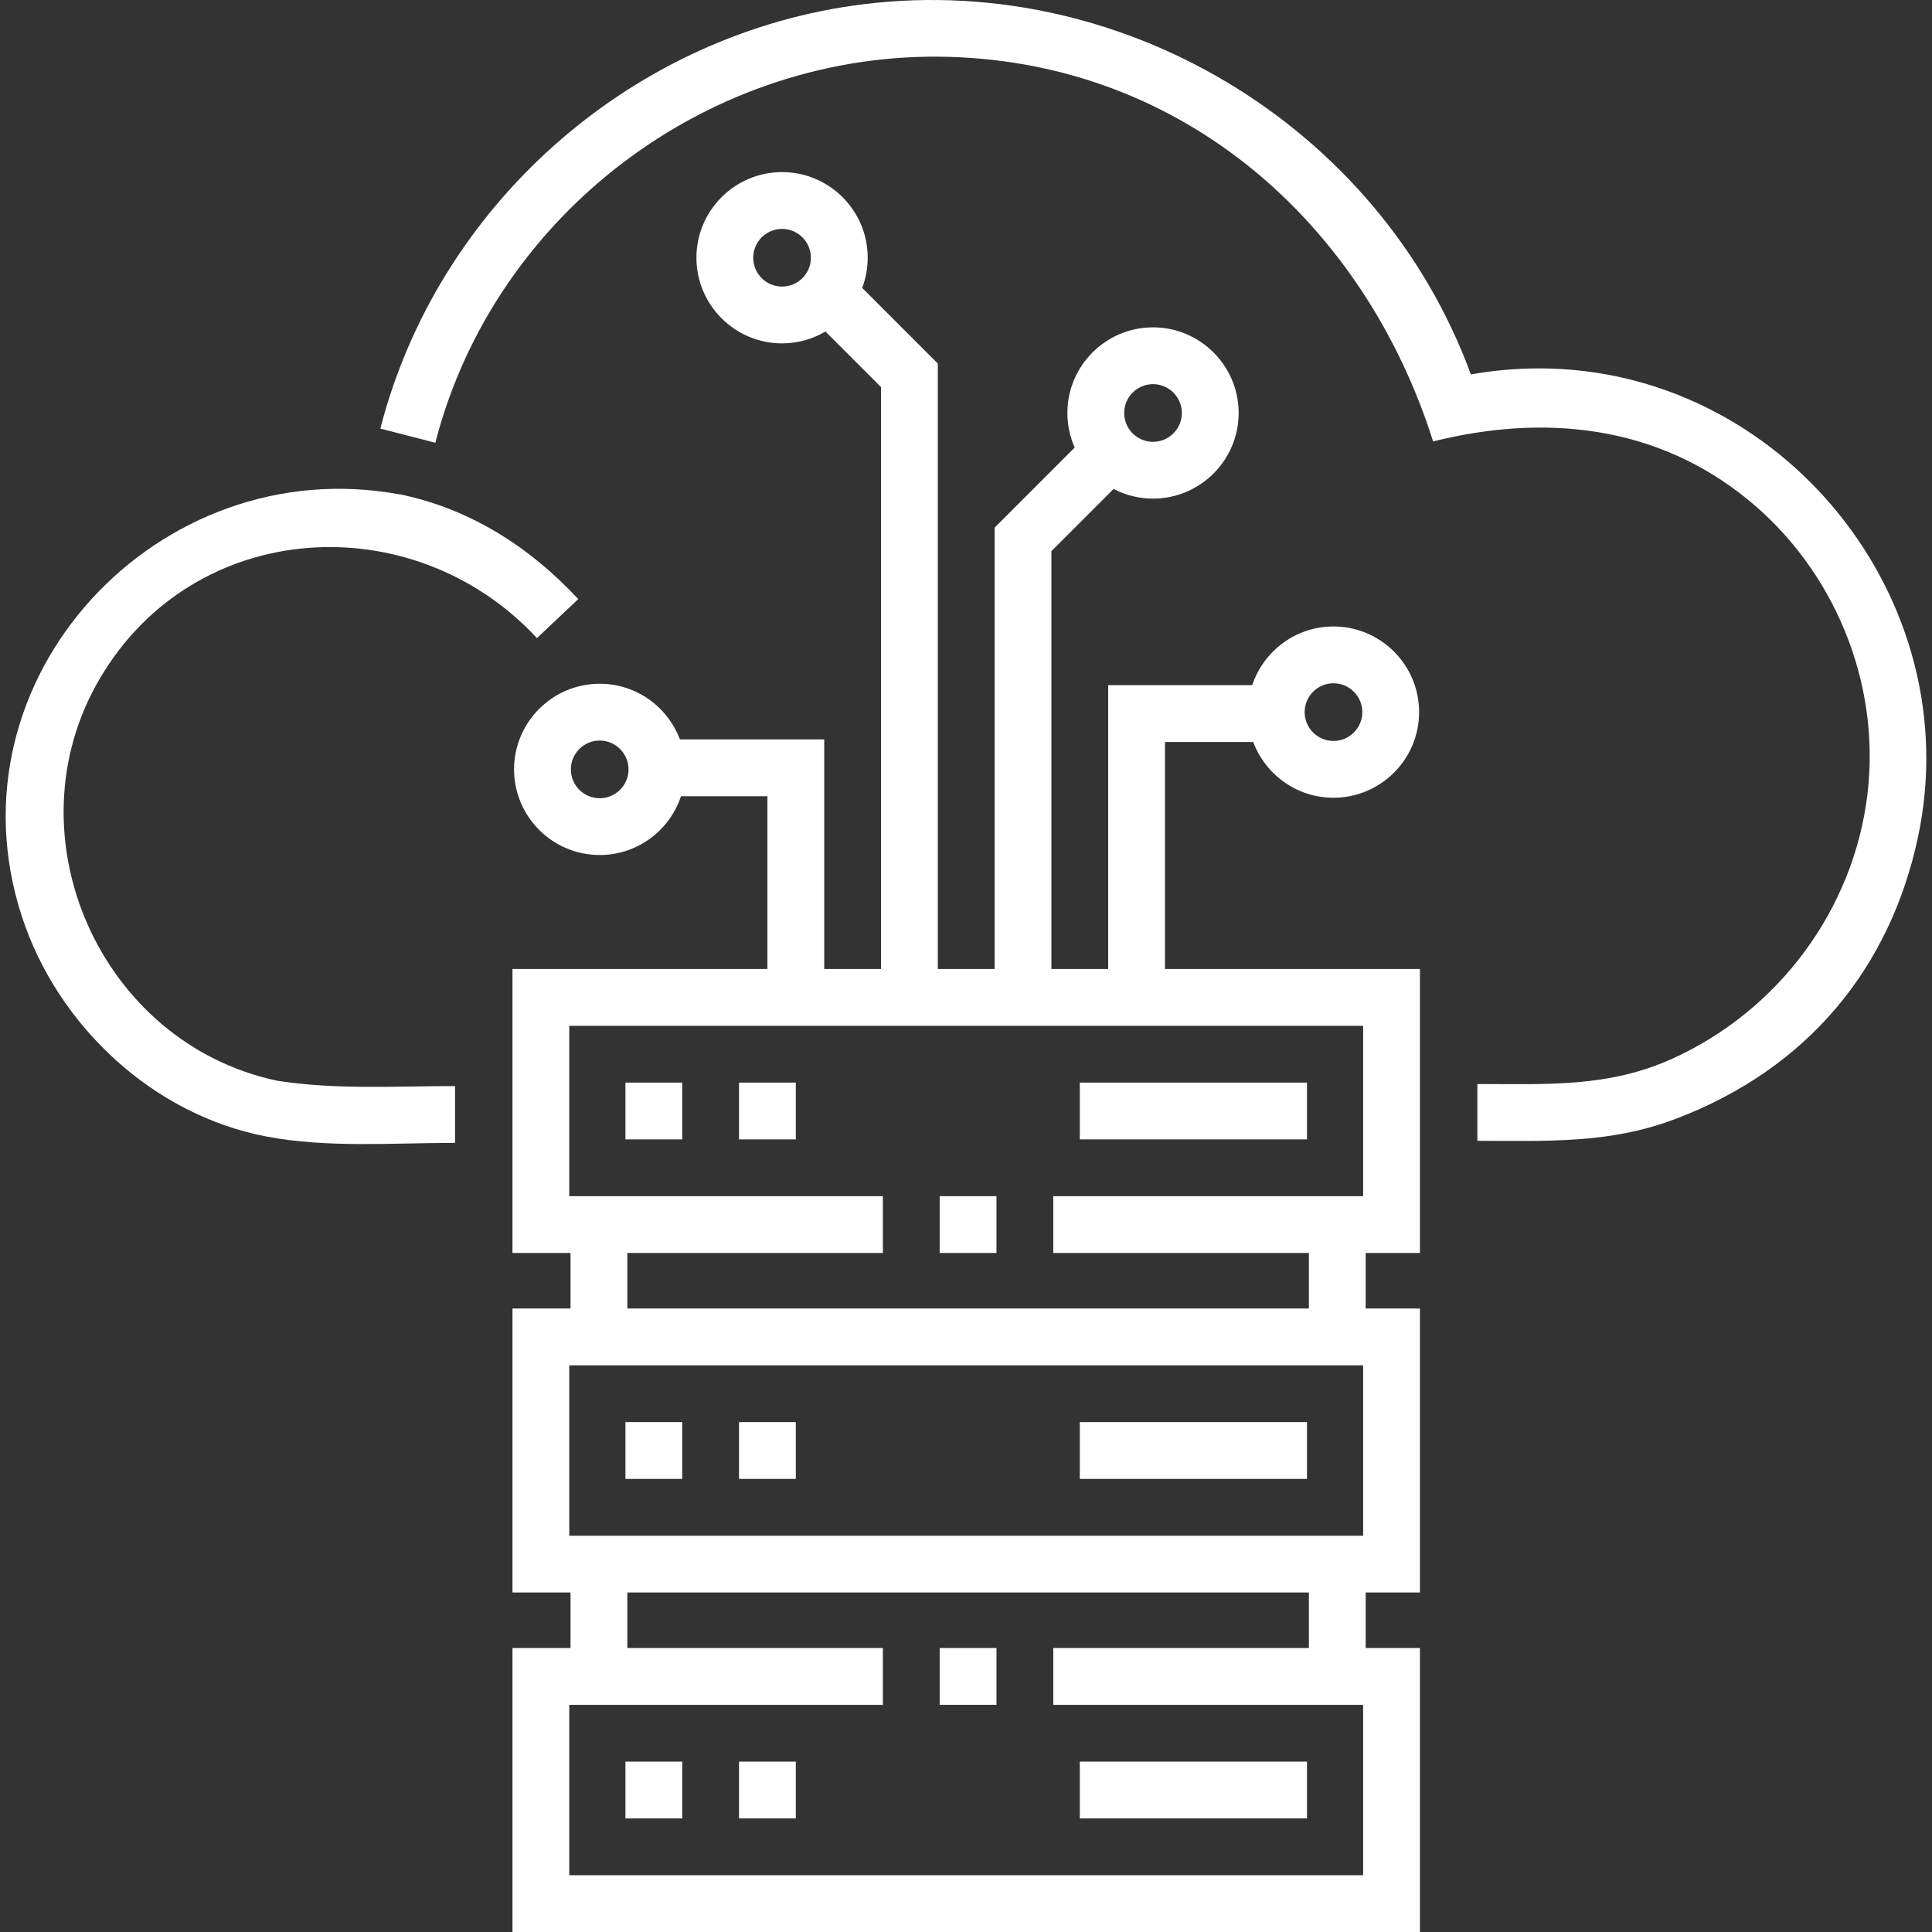 <?xml version="1.0"?>
<svg xmlns="http://www.w3.org/2000/svg" id="Capa_1" enable-background="new 0 0 510.25 510.25" height="512px" viewBox="0 0 510.25 510.25" width="512px"><rect x="0" y="0" width="510.25" height="510.25" fill="#333333" stroke="none"/><g><g><path d="m406.479 97.295c-6.048 0-12.082.533-18.016 1.588-24.246-66.178-93.588-107.43-163.313-97.381-59.67 8.599-109.656 53.277-124.703 111.688l14.525 3.742c15.668-60.816 72.938-103.704 135.671-101.917 62.03 1.766 109.635 44.052 127.849 101.563 29.372-7.303 58.861-4.35 82.987 15.257 22.908 18.616 35.185 48.288 31.754 77.652-3.583 30.666-23.489 57.401-51.535 70.106-16.987 7.696-33.334 6.702-51.52 6.702v15c18.289 0 34.813.86 52.277-5.76 35.39-13.414 56.808-40.285 64.089-74.43 13.377-62.734-35.887-123.81-100.065-123.81z" data-original="#000000" class="active-path" data-old_color="#000000" fill="#FFFFFF"/><path d="m73.233 285.433c-46.849-9.912-71.13-64.846-46.91-106.156 25.001-42.642 82.841-45.928 115.494-10.752l10.9-10.305c-12.798-13.761-28.642-23.912-47.235-27.692l-.008.038c-63.546-11.73-120.174 48.542-99.721 111.408 9.369 28.798 34.547 52.446 64.586 58.178 16.14 3.08 33.489 1.683 49.84 1.683v-15c-15.546 0-31.536 1.006-46.946-1.402z" data-original="#000000" class="active-path" data-old_color="#000000" fill="#FFFFFF"/><path d="m165.178 375.584h15v15h-15z" data-original="#000000" class="active-path" data-old_color="#000000" fill="#FFFFFF"/><path d="m195.178 375.584h15v15h-15z" data-original="#000000" class="active-path" data-old_color="#000000" fill="#FFFFFF"/><path d="m285.178 375.584h60v15h-60z" data-original="#000000" class="active-path" data-old_color="#000000" fill="#FFFFFF"/><path d="m248.174 435.251h15.001v15h-15.001z" data-original="#000000" class="active-path" data-old_color="#000000" fill="#FFFFFF"/><path d="m165.178 465.251h15v15h-15z" data-original="#000000" class="active-path" data-old_color="#000000" fill="#FFFFFF"/><path d="m195.178 465.251h15v15h-15z" data-original="#000000" class="active-path" data-old_color="#000000" fill="#FFFFFF"/><path d="m285.178 465.251h60v15h-60z" data-original="#000000" class="active-path" data-old_color="#000000" fill="#FFFFFF"/><path d="m248.174 315.917h15.001v15h-15.001z" data-original="#000000" class="active-path" data-old_color="#000000" fill="#FFFFFF"/><path d="m165.178 285.918h15v15h-15z" data-original="#000000" class="active-path" data-old_color="#000000" fill="#FFFFFF"/><path d="m195.178 285.918h15v15h-15z" data-original="#000000" class="active-path" data-old_color="#000000" fill="#FFFFFF"/><path d="m285.178 285.918h60v15h-60z" data-original="#000000" class="active-path" data-old_color="#000000" fill="#FFFFFF"/><path d="m307.678 195.958h23.306c3.208 8.592 11.497 14.728 21.194 14.728 12.471 0 22.616-10.146 22.616-22.616s-10.146-22.616-22.616-22.616c-9.987 0-18.476 6.509-21.464 15.505h-38.036v74.96h-15v-110.359l16.425-16.424c3.119 1.625 6.659 2.55 10.413 2.55 12.471 0 22.616-10.146 22.616-22.616s-10.146-22.616-22.616-22.616-22.616 10.145-22.616 22.616c0 3.246.693 6.332 1.93 9.125l-21.151 21.152v116.571h-15v-159.904l-19.972-19.973c.938-2.48 1.455-5.166 1.455-7.971 0-12.471-10.146-22.616-22.616-22.616s-22.618 10.146-22.618 22.617 10.146 22.616 22.616 22.616c4.181 0 8.098-1.145 11.462-3.131l14.672 14.671v153.691h-15v-60.632h-38.113c-3.215-8.58-11.497-14.705-21.185-14.705-12.471 0-22.616 10.146-22.616 22.616s10.146 22.616 22.616 22.616c9.995 0 18.49-6.52 21.472-15.527h22.826v45.632h-67.333v74.999h15.332v14.668h-15.332v74.999h15.332v14.667h-15.332v74.999h239.666v-74.999h-14.332v-14.667h14.332v-74.999h-14.332v-14.668h14.332v-74.999h-67.333zm44.5-15.504c4.199 0 7.616 3.417 7.616 7.616s-3.417 7.616-7.616 7.616-7.616-3.417-7.616-7.616 3.417-7.616 7.616-7.616zm-47.662-79c4.199 0 7.616 3.417 7.616 7.616s-3.417 7.616-7.616 7.616-7.616-3.417-7.616-7.616 3.417-7.616 7.616-7.616zm-105.588-33.383c0-4.199 3.417-7.616 7.616-7.616s7.616 3.417 7.616 7.616-3.417 7.616-7.616 7.616-7.616-3.417-7.616-7.616zm-40.547 142.743c-4.199 0-7.616-3.417-7.616-7.616s3.417-7.616 7.616-7.616 7.616 3.417 7.616 7.616-3.417 7.616-7.616 7.616zm-8.036 149.771h209.666v44.999h-209.666zm195.334 74.666h-67.505v15h81.837v44.999h-209.666v-44.999h82.828v-15h-67.496v-14.667h180.002zm14.332-119.334h-81.837v15h67.505v14.668h-180.002v-14.668h67.496v-15h-82.828v-44.999h209.666z" data-original="#000000" class="active-path" data-old_color="#000000" fill="#FFFFFF"/></g></g> </svg>
